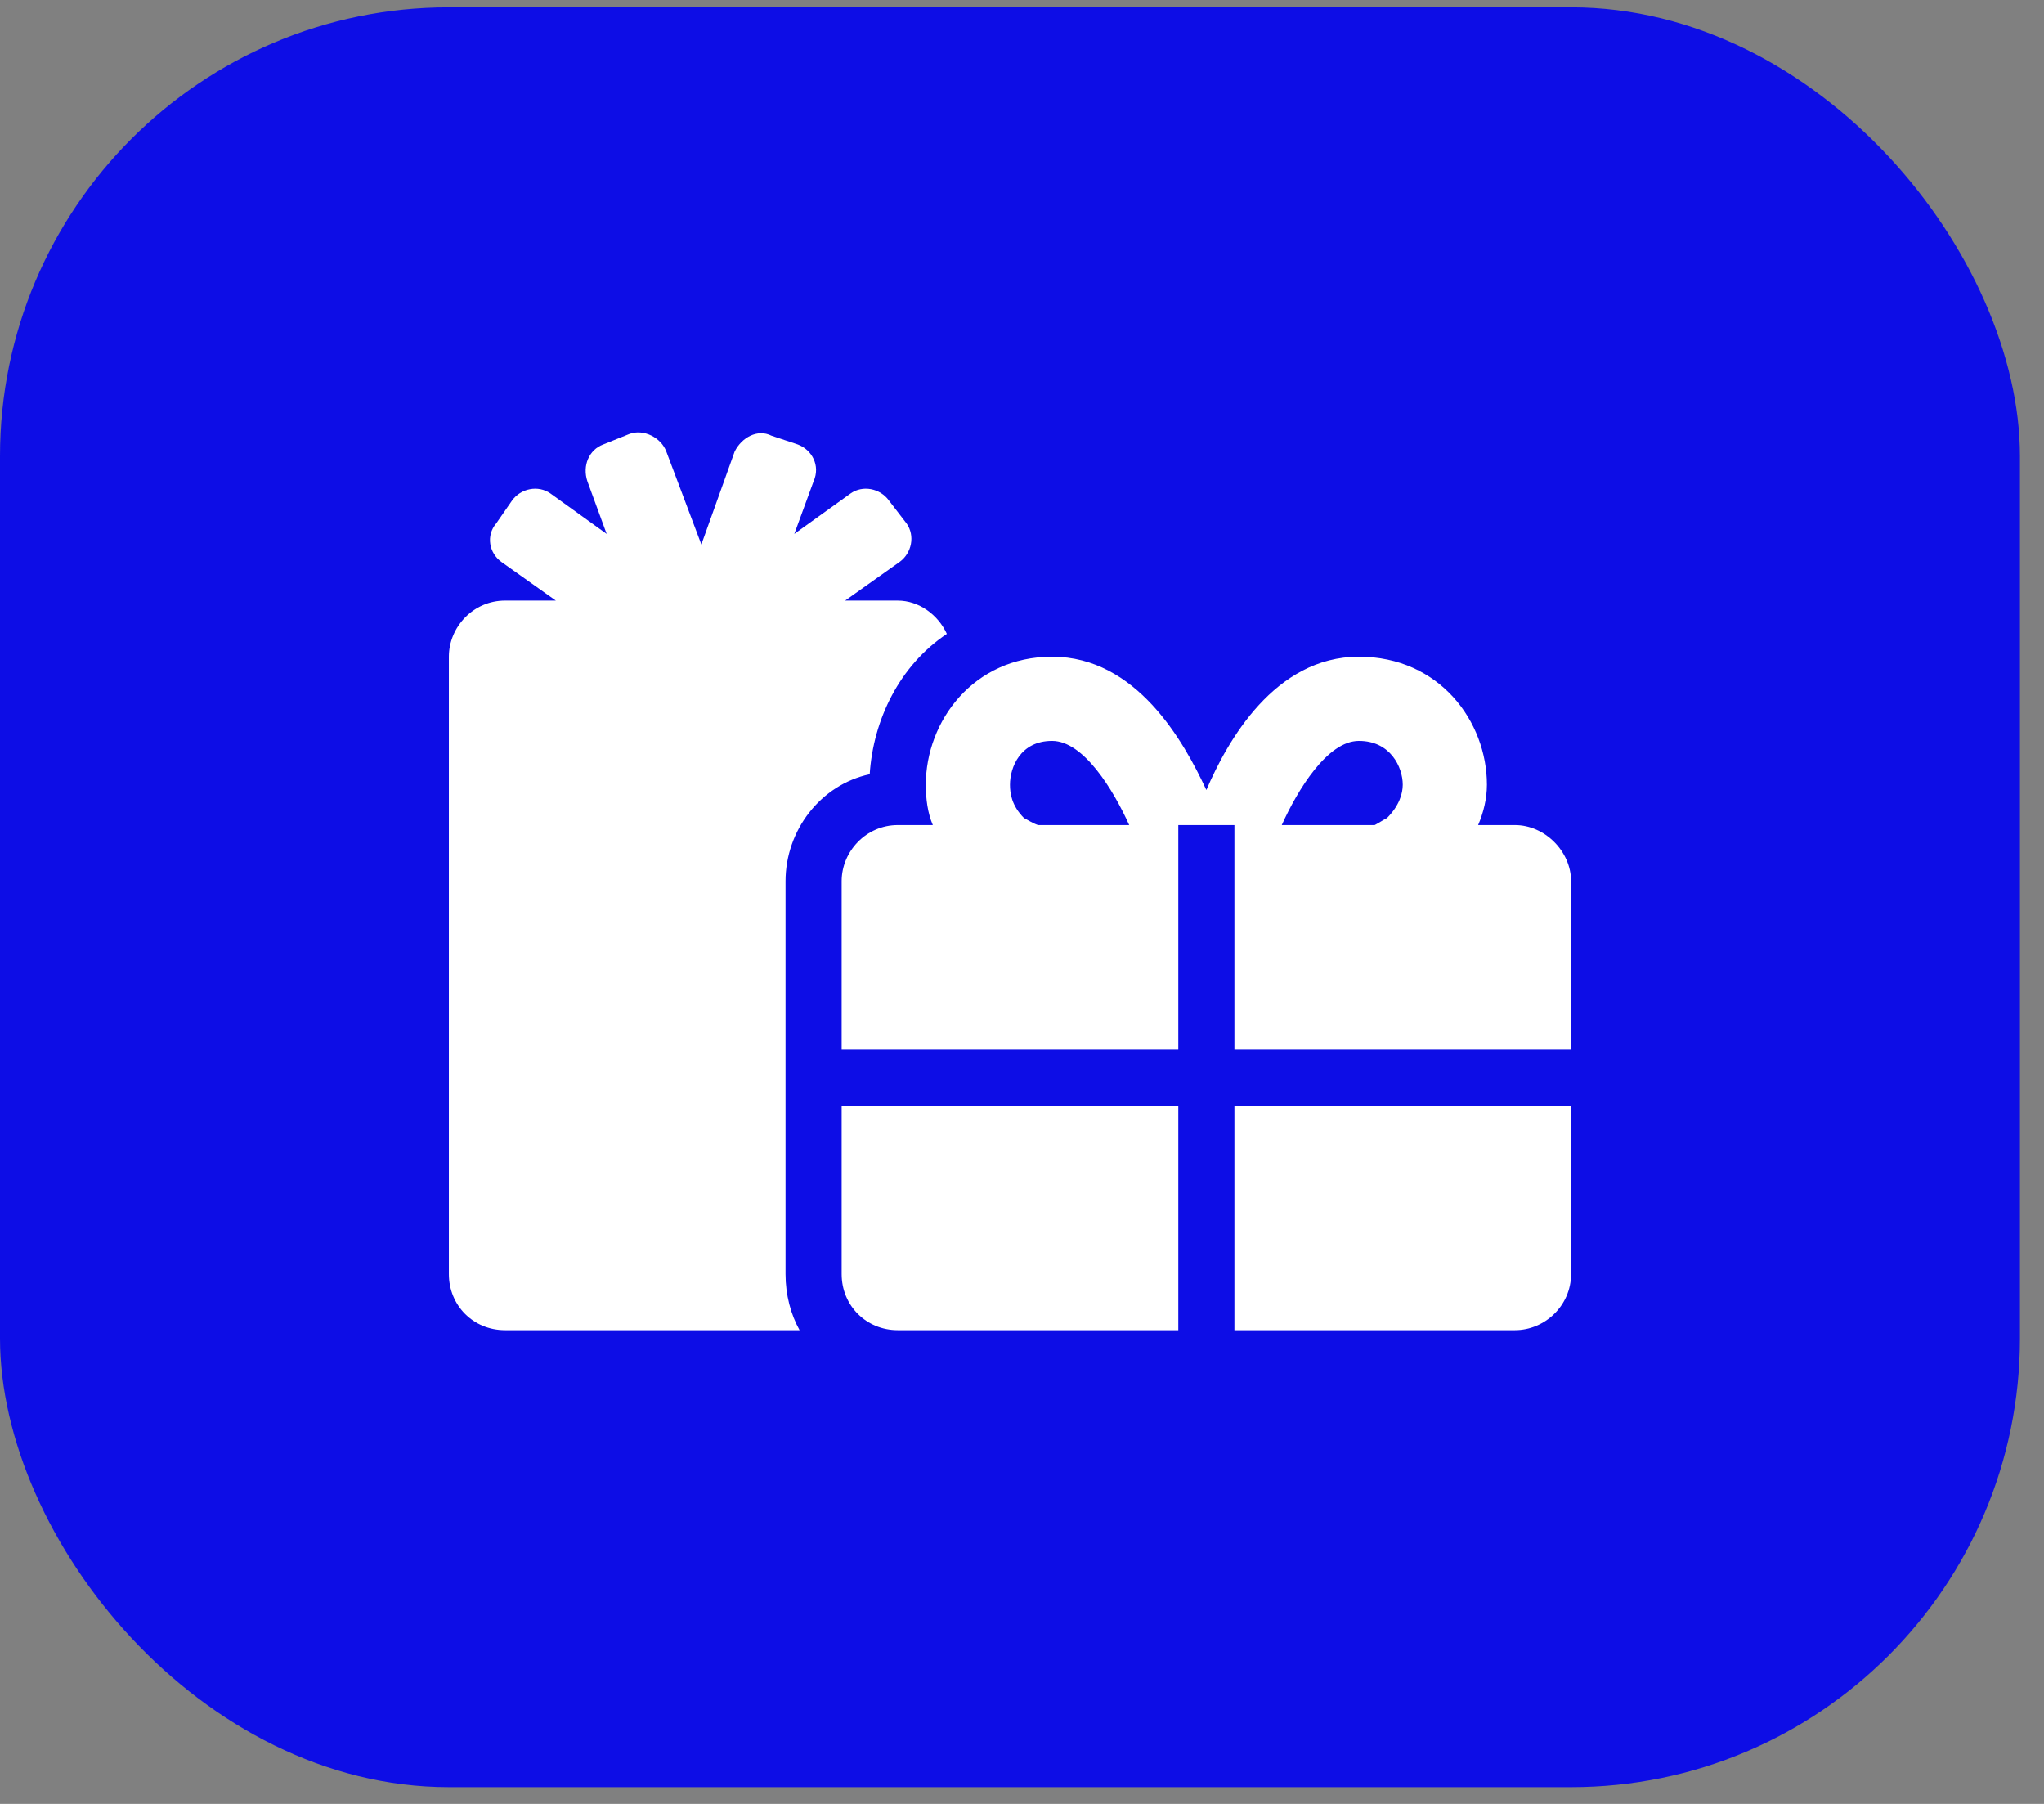 <svg xmlns="http://www.w3.org/2000/svg" width="51" height="45" viewBox="0 0 51 45" fill="none"><rect x="0" y="0" width="51" height="45" fill="#808080" stroke="none"/><rect y="0.182" width="50.4" height="44.4" rx="11.2" fill="#0D0DE6"></rect><path d="M21.7 19.313C20.475 19.575 19.6 20.713 19.6 21.982V31.782C19.6 32.307 19.731 32.788 19.95 33.182H12.6C11.812 33.182 11.2 32.569 11.2 31.782V16.382C11.2 15.638 11.812 14.982 12.6 14.982H13.869L12.512 14.019C12.206 13.8 12.119 13.363 12.381 13.057L12.775 12.488C12.994 12.182 13.431 12.094 13.738 12.313L15.137 13.319L14.656 12.007C14.525 11.613 14.7 11.219 15.05 11.088L15.706 10.825C16.056 10.694 16.494 10.913 16.625 11.263L17.5 13.582L18.331 11.263C18.506 10.913 18.9 10.694 19.25 10.869L19.906 11.088C20.256 11.219 20.475 11.613 20.3 12.007L19.819 13.319L21.219 12.313C21.525 12.094 21.962 12.182 22.181 12.488L22.619 13.057C22.837 13.363 22.75 13.8 22.444 14.019L21.087 14.982H22.4C22.925 14.982 23.406 15.332 23.625 15.813C22.444 16.6 21.788 17.957 21.7 19.313ZM21 31.782V27.582H29.4V33.182H22.4C21.613 33.182 21 32.569 21 31.782ZM30.8 33.182V27.582H39.2V31.782C39.2 32.569 38.544 33.182 37.8 33.182H30.8ZM37.8 20.582C38.544 20.582 39.2 21.238 39.2 21.982V26.182H30.8V20.582H30.1H30.056H29.4V26.182H21V21.982C21 21.238 21.613 20.582 22.4 20.582H23.275C23.144 20.275 23.1 19.925 23.1 19.575C23.1 18 24.281 16.382 26.25 16.382C28.35 16.382 29.531 18.482 30.1 19.707C30.625 18.482 31.806 16.382 33.906 16.382C35.919 16.382 37.1 18 37.1 19.575C37.1 19.925 37.013 20.275 36.881 20.582H37.8ZM25.9 20.582H28.175C27.781 19.707 27.038 18.482 26.25 18.482C25.462 18.482 25.2 19.138 25.2 19.575C25.2 19.794 25.244 20.1 25.55 20.407C25.637 20.45 25.769 20.538 25.9 20.582ZM34.606 20.407C34.913 20.1 35 19.794 35 19.575C35 19.138 34.694 18.482 33.906 18.482C33.119 18.482 32.375 19.707 31.981 20.582H34.3C34.388 20.538 34.519 20.45 34.606 20.407Z" fill="white"></path></svg>